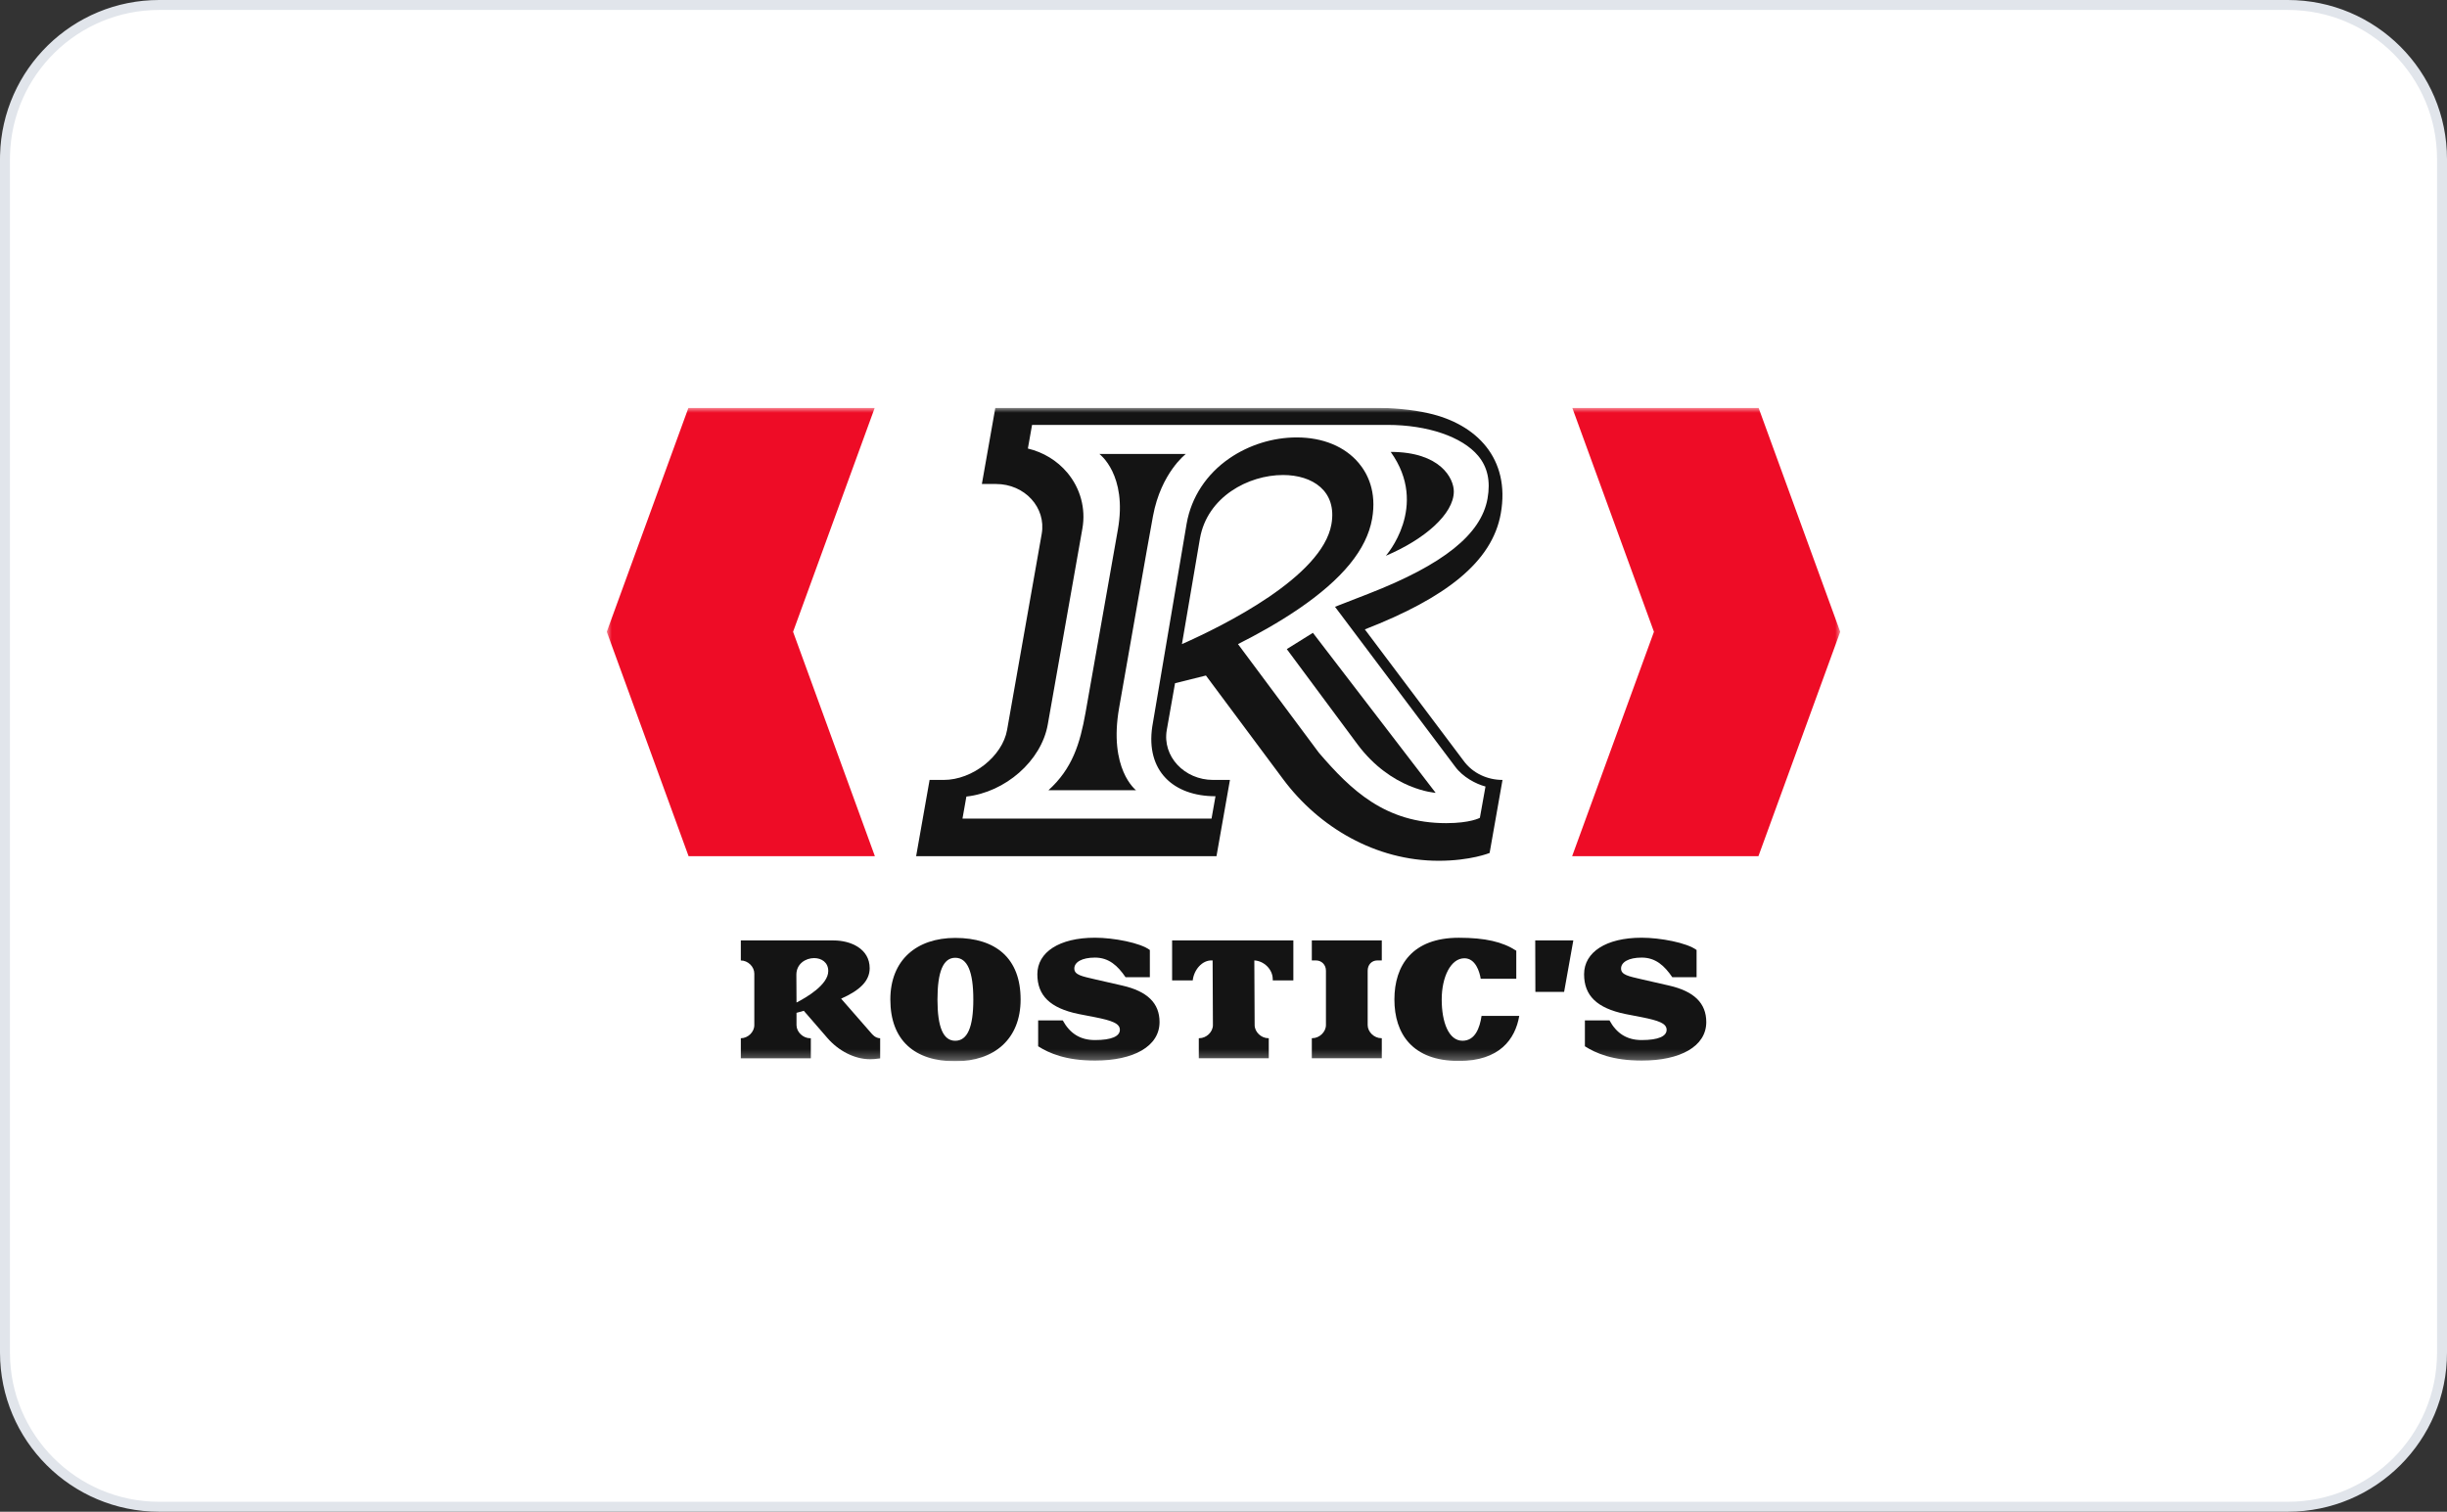 <svg width="246" height="152" viewBox="0 0 246 152" fill="none" xmlns="http://www.w3.org/2000/svg">
<rect x="0" y="0" width="246" height="152" fill="#333333" stroke="none"/>
<path d="M16 0.5H230C238.56 0.5 245.5 7.44 245.5 16V136C245.5 144.56 238.56 151.5 230 151.5H16C7.44 151.5 0.5 144.56 0.5 136V16L0.505 15.6C0.717 7.224 7.573 0.5 16 0.5Z" fill="white"/>
<path d="M16 0.5H230C238.56 0.5 245.5 7.44 245.5 16V136C245.5 144.56 238.56 151.5 230 151.5H16C7.44 151.5 0.5 144.56 0.5 136V16L0.505 15.6C0.717 7.224 7.573 0.5 16 0.5Z" stroke="#E1E5EB"/>
<g clip-path="url(#clip0_11666_48259)">
<mask id="mask0_11666_48259" style="mask-type:luminance" maskUnits="userSpaceOnUse" x="61" y="41" width="124" height="66">
<path d="M61 41H185V106.709H61V41Z" fill="white"/>
</mask>
<g mask="url(#mask0_11666_48259)">
<path d="M166.273 63.525L158.05 86.085H176.778L185 63.525L176.791 41H158.062L166.273 63.525Z" fill="#EE0C26"/>
<path d="M79.729 63.525L87.94 41H69.211L61 63.525L69.223 86.085H87.952L79.729 63.525Z" fill="#EE0C26"/>
<path d="M112.382 53.245C111.413 58.731 109.732 68.279 109.131 71.655C108.574 74.785 107.802 77.285 105.402 79.454H114.207C114.207 79.454 111.416 77.339 112.512 71.139C113.638 64.764 115.316 55.096 115.912 51.886C116.72 47.538 119.214 45.645 119.214 45.645H110.523C110.525 45.645 113.356 47.728 112.382 53.245Z" fill="#141414"/>
<path d="M146.154 49.414C146.154 48.108 144.812 45.438 139.809 45.438C143.732 50.914 139.319 55.883 139.319 55.883C143.203 54.24 146.154 51.681 146.154 49.414Z" fill="#141414"/>
<path d="M129.364 65.266C129.364 65.266 133.829 71.276 136.442 74.804C139.896 79.465 144.327 79.716 144.327 79.716L131.988 63.629L129.364 65.266Z" fill="#141414"/>
<path d="M147.131 76.487L137.209 63.284C145.313 60.128 150.013 56.521 150.877 51.626C151.85 46.117 148.455 42.64 143.605 41.55C141.895 41.165 139.925 41 138.112 41H100.063L98.709 48.664H100.128C103.03 48.664 105.191 51.048 104.723 53.688L101.243 73.397C100.777 76.038 97.775 78.42 94.873 78.42H93.454L92.1 86.085H122.295L123.648 78.42H121.959C119.057 78.42 116.832 76.037 117.298 73.397L118.128 68.696L121.233 67.922L129.001 78.356C132.599 83.186 138.303 86.548 144.625 86.548C147.854 86.548 149.753 85.763 149.753 85.763L151.049 78.42C149.566 78.42 148.067 77.776 147.131 76.487ZM118.822 64.765L120.633 54.138C121.373 49.95 125.5 47.761 128.983 47.761C131.95 47.761 134.439 49.371 133.848 52.72C132.916 58.003 123.022 62.898 118.822 64.765ZM148.774 82.23C148.774 82.23 147.824 82.766 145.386 82.766C139.265 82.766 135.823 79.455 132.587 75.684L124.457 64.763C126.37 63.801 128.503 62.616 130.487 61.268C134.955 58.23 137.393 55.253 137.938 52.17C138.423 49.428 137.476 47.604 136.596 46.557C135.2 44.897 132.987 43.982 130.36 43.982C127.973 43.982 125.57 44.728 123.596 46.084C121.29 47.666 119.764 49.993 119.298 52.631L119.297 52.639L119.295 52.648L115.838 73.063C115.181 77.498 117.948 80.06 122.195 80.06L121.798 82.306H96.76L97.152 80.092C101.052 79.662 104.684 76.519 105.334 72.846L108.815 53.138C109.168 51.141 108.614 49.094 107.296 47.525C106.275 46.31 104.885 45.47 103.334 45.099L103.754 42.723H139.493C143.5 42.723 146.988 43.909 148.593 45.821C149.545 46.953 149.856 48.361 149.545 50.122C148.909 53.725 145.111 56.765 137.589 59.695L134.209 61.011L146.297 77.094C147.061 78.137 148.388 78.833 149.338 79.082L148.774 82.23Z" fill="#141414"/>
<path d="M96.031 94.305C92.155 94.305 89.507 96.521 89.507 100.499C89.507 104.629 91.978 106.71 96.031 106.71C99.956 106.71 102.603 104.477 102.603 100.499C102.605 96.353 100.116 94.305 96.031 94.305ZM96.031 104.646C94.819 104.646 94.245 103.275 94.245 100.499C94.245 97.706 94.819 96.302 96.031 96.302C97.26 96.302 97.849 97.706 97.849 100.499C97.851 103.274 97.26 104.646 96.031 104.646Z" fill="#141414"/>
<path d="M154.354 99.734H157.243L158.168 94.555H154.339L154.354 99.734Z" fill="#141414"/>
<path d="M147.027 104.645C145.639 104.645 144.937 102.784 144.937 100.499C144.937 98.232 145.847 96.352 147.217 96.352C148.342 96.352 148.748 97.716 148.858 98.413H152.434V95.592C151.061 94.695 149.291 94.289 146.659 94.289C141.984 94.289 140.181 97.065 140.181 100.5C140.181 103.936 141.984 106.678 146.659 106.678C150.751 106.678 152.332 104.492 152.732 102.146H148.943C148.764 103.359 148.294 104.645 147.027 104.645Z" fill="#141414"/>
<path d="M112.821 99.094L110.077 98.467C108.769 98.162 108.003 98.027 108.003 97.383C108.003 96.741 108.768 96.283 110.077 96.283C111.475 96.283 112.367 97.1 113.155 98.258H115.596V95.521C114.639 94.793 111.943 94.285 110.076 94.285C106.487 94.285 104.286 95.742 104.286 97.958C104.286 100.107 105.577 101.363 108.418 101.953L110.077 102.275C111.784 102.614 112.581 102.9 112.581 103.544C112.581 104.188 111.767 104.576 110.077 104.576C108.552 104.576 107.539 103.873 106.84 102.599H104.367V105.201C105.452 105.894 107.159 106.639 110.077 106.639C113.953 106.639 116.57 105.218 116.57 102.764C116.57 100.873 115.358 99.671 112.821 99.094Z" fill="#141414"/>
<path d="M117.838 98.58H119.907C120.014 97.558 120.834 96.491 121.904 96.571H121.906L121.936 103.069C121.936 103.763 121.283 104.388 120.564 104.388H120.517V106.403H127.551V104.388H127.504C126.786 104.388 126.131 103.761 126.131 103.069L126.099 96.569C127.071 96.619 127.917 97.449 127.949 98.396L127.954 98.578H130.022V94.555H117.834V98.58H117.838Z" fill="#141414"/>
<path d="M131.879 96.569H132.295C132.868 96.569 133.299 97.009 133.299 97.6V103.067C133.299 103.761 132.646 104.387 131.926 104.387H131.879V106.401H138.913V104.387H138.866C138.149 104.387 137.494 103.761 137.494 103.067V97.6C137.494 97.009 137.892 96.569 138.466 96.569H138.913V94.555H131.879V96.569Z" fill="#141414"/>
<path d="M87.589 103.883L84.559 100.414C86.426 99.585 87.43 98.638 87.43 97.352C87.43 95.388 85.516 94.559 83.809 94.559H74.476V96.573C75.194 96.573 75.832 97.198 75.832 97.893V103.072C75.832 103.767 75.194 104.392 74.476 104.392V106.407H81.514V104.392H81.446C80.729 104.392 80.074 103.765 80.074 103.072V101.837L80.808 101.633L83.185 104.375C84.285 105.645 85.898 106.501 87.461 106.501C87.721 106.501 88.053 106.484 88.484 106.417V104.392C87.998 104.391 87.674 103.986 87.589 103.883ZM80.075 100.802L80.06 98.009C80.06 96.908 80.985 96.334 81.846 96.334C82.581 96.334 83.266 96.757 83.266 97.636C83.266 99.025 81.033 100.311 80.075 100.802Z" fill="#141414"/>
<path d="M167.785 99.094L165.042 98.467C163.734 98.162 162.967 98.027 162.967 97.383C162.967 96.741 163.732 96.283 165.042 96.283C166.439 96.283 167.331 97.1 168.119 98.258H170.56V95.521C169.603 94.793 166.907 94.285 165.04 94.285C161.451 94.285 159.25 95.742 159.25 97.958C159.25 100.107 160.541 101.363 163.382 101.953L165.042 102.275C166.748 102.614 167.547 102.9 167.547 103.544C167.547 104.188 166.733 104.576 165.042 104.576C163.516 104.576 162.503 103.873 161.804 102.599H159.331V105.201C160.416 105.894 162.123 106.639 165.042 106.639C168.918 106.639 171.534 105.218 171.534 102.764C171.532 100.873 170.32 99.671 167.785 99.094Z" fill="#141414"/>
</g>
</g>
<defs>
<clipPath id="clip0_11666_48259">
<rect width="124" height="65.709" fill="white" transform="translate(61 41)"/>
</clipPath>
</defs>
</svg>
